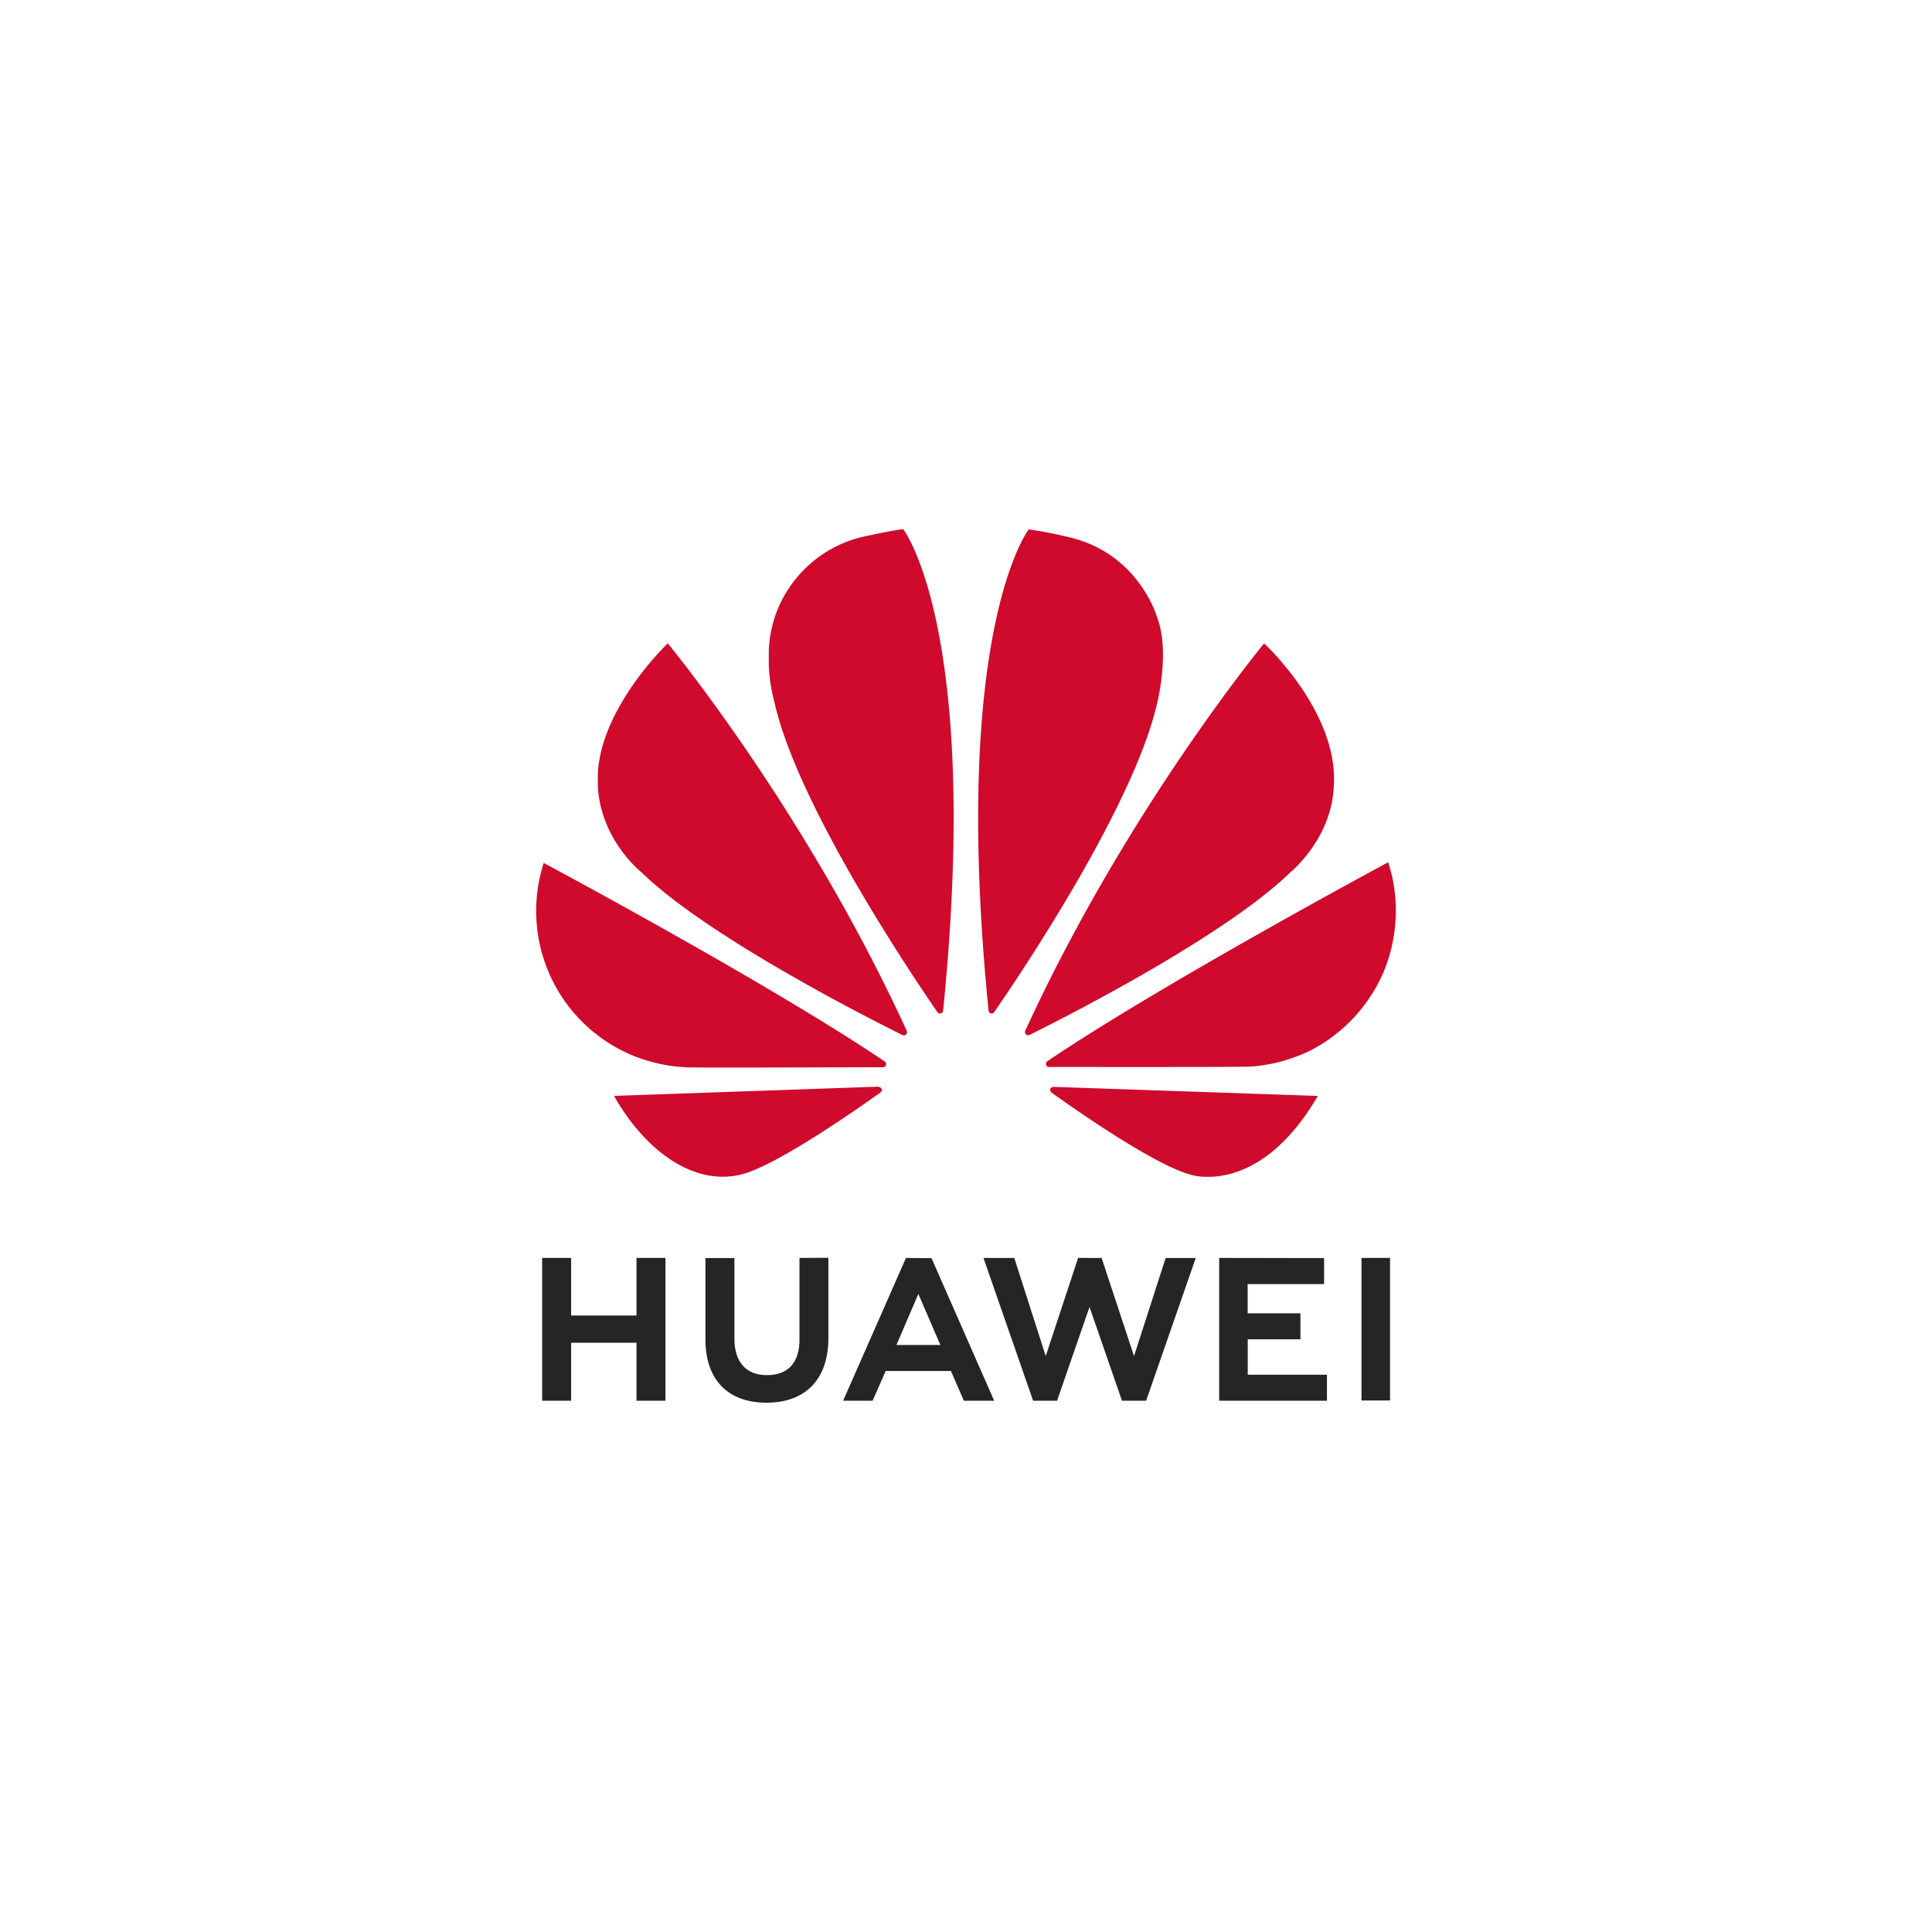 <?xml version="1.0" encoding="UTF-8"?> <svg xmlns="http://www.w3.org/2000/svg" id="e4382fe4-1b62-4270-95f7-15dc07a61041" data-name="Livello 1" viewBox="0 0 600 600"><defs><style>.b685d686-ce2a-484b-bf0a-86b30853919c{fill:#cf0a2c;}.ad536924-e8fb-4608-930e-c2e41c914c7d{fill:#232527;}</style></defs><path id="e1400dbf-7c5c-4603-8e18-0d8a3c92d166" data-name="path4252" class="b685d686-ce2a-484b-bf0a-86b30853919c" d="M280.51,164.35c-3.57.32-13.21,2.51-13.21,2.51h0a38,38,0,0,0-26.86,25.33,38.57,38.57,0,0,0-1.69,9.91v4.36a53.58,53.58,0,0,0,1.79,11.76c7.26,32.18,42.94,85,50.61,96.16.54.54,1,.34,1,.34a1,1,0,0,0,.76-1h0c11.82-118.06-12.39-149.36-12.39-149.36Zm39,0S295.22,195.66,307,313.79h0a1,1,0,0,0,.62.91,1,1,0,0,0,1.2-.46h0c7.87-11.39,43.35-64,50.57-96,0,0,3.92-15.52.14-26,0,0-5.37-20-27.13-25.31,0,0-6.27-1.59-12.92-2.53ZM207.39,199.79s-20.7,19.65-21.73,40.48h0v3.16c0,.23,0,.47,0,.72.89,16.79,13.53,26.73,13.53,26.73,20.36,19.84,69.65,44.89,81.11,50.58a1,1,0,0,0,1.1-.19.87.87,0,0,0,.26-.38v-.52l0-.1h0c-31.36-68.53-74.28-120.48-74.28-120.48Zm185.21,0S349.82,251.58,318.46,320h0a1,1,0,0,0,.65,1.49h.43a.68.68,0,0,0,.25-.11h0c11.76-5.84,60.68-30.73,80.94-50.47,0,0,12.83-10.31,13.5-26.85,1.48-23-21.65-44.25-21.65-44.25Zm38.51,68s-69.75,37.43-105.82,61.76h0a1.08,1.08,0,0,0-.43,1.19s.34.62.84.62h0c12.92,0,61.8.08,63-.15A49.33,49.33,0,0,0,402.88,328s17.39-5.52,26.42-25.26a49.15,49.15,0,0,0,4.18-19.86v-.49a47.07,47.07,0,0,0-2.37-14.57ZM168.86,268A48.58,48.58,0,0,0,197,328a50.2,50.2,0,0,0,15.7,3.44c1.22.23,48.8,0,61.55,0a1.1,1.1,0,0,0,.84-.55.51.51,0,0,0,.08-.17v-.5a1.4,1.4,0,0,0-.38-.56h0C238.72,305.33,168.86,268,168.86,268Zm103.91,69.47-82.06,2.87c8.9,15.87,23.89,28.2,39.5,24.41,10.77-2.69,35.18-19.72,43.23-25.47l0,0c.62-.57.4-1,.4-1a1.11,1.11,0,0,0-1.05-.73Zm54.34.06v0a1.22,1.22,0,0,0-.93.63,1.16,1.16,0,0,0,.31,1.1h0c7.85,5.63,31.67,22.28,43.14,25.52a17.76,17.76,0,0,0,4.65.69H376c7.69-.27,21.08-4.22,33.25-25.12Z"></path><path id="f47cfeae-de39-4b94-b6dd-2a2730bfcb9f" data-name="path4250" class="ad536924-e8fb-4608-930e-c2e41c914c7d" d="M248.29,390.66V416c0,7.21-3.58,11.06-10.08,11.06s-10.13-4-10.13-11.36v-25h-9V416c0,12.47,6.93,19.62,19,19.62s19.18-7.28,19.18-20v-25Zm33.07,0L261.84,435H271l3.77-8.58.27-.64h20.29l4,9.22h9.42l-19.34-44-.18-.26Zm53.46,0-10.06,30.48L315,390.68h-9.57L320.84,435h7.44l10.08-29.11L348.44,435h7.5l15.41-44.31H362l-9.82,30.46-10.06-30.48Zm88,0v44.26h8.87V390.66Zm-254.45,0V435h9V417h20.3v18h9V390.66h-9v17.88h-20.3V390.66Zm210.26,0V435h33.47v-8.07h-24.6v-11h16.36v-8.07H387.47v-9.08h23.74v-8.07Zm-93.43,11.19,6.41,14.84h0l.44,1H278.4l.43-1h0Z"></path></svg> 